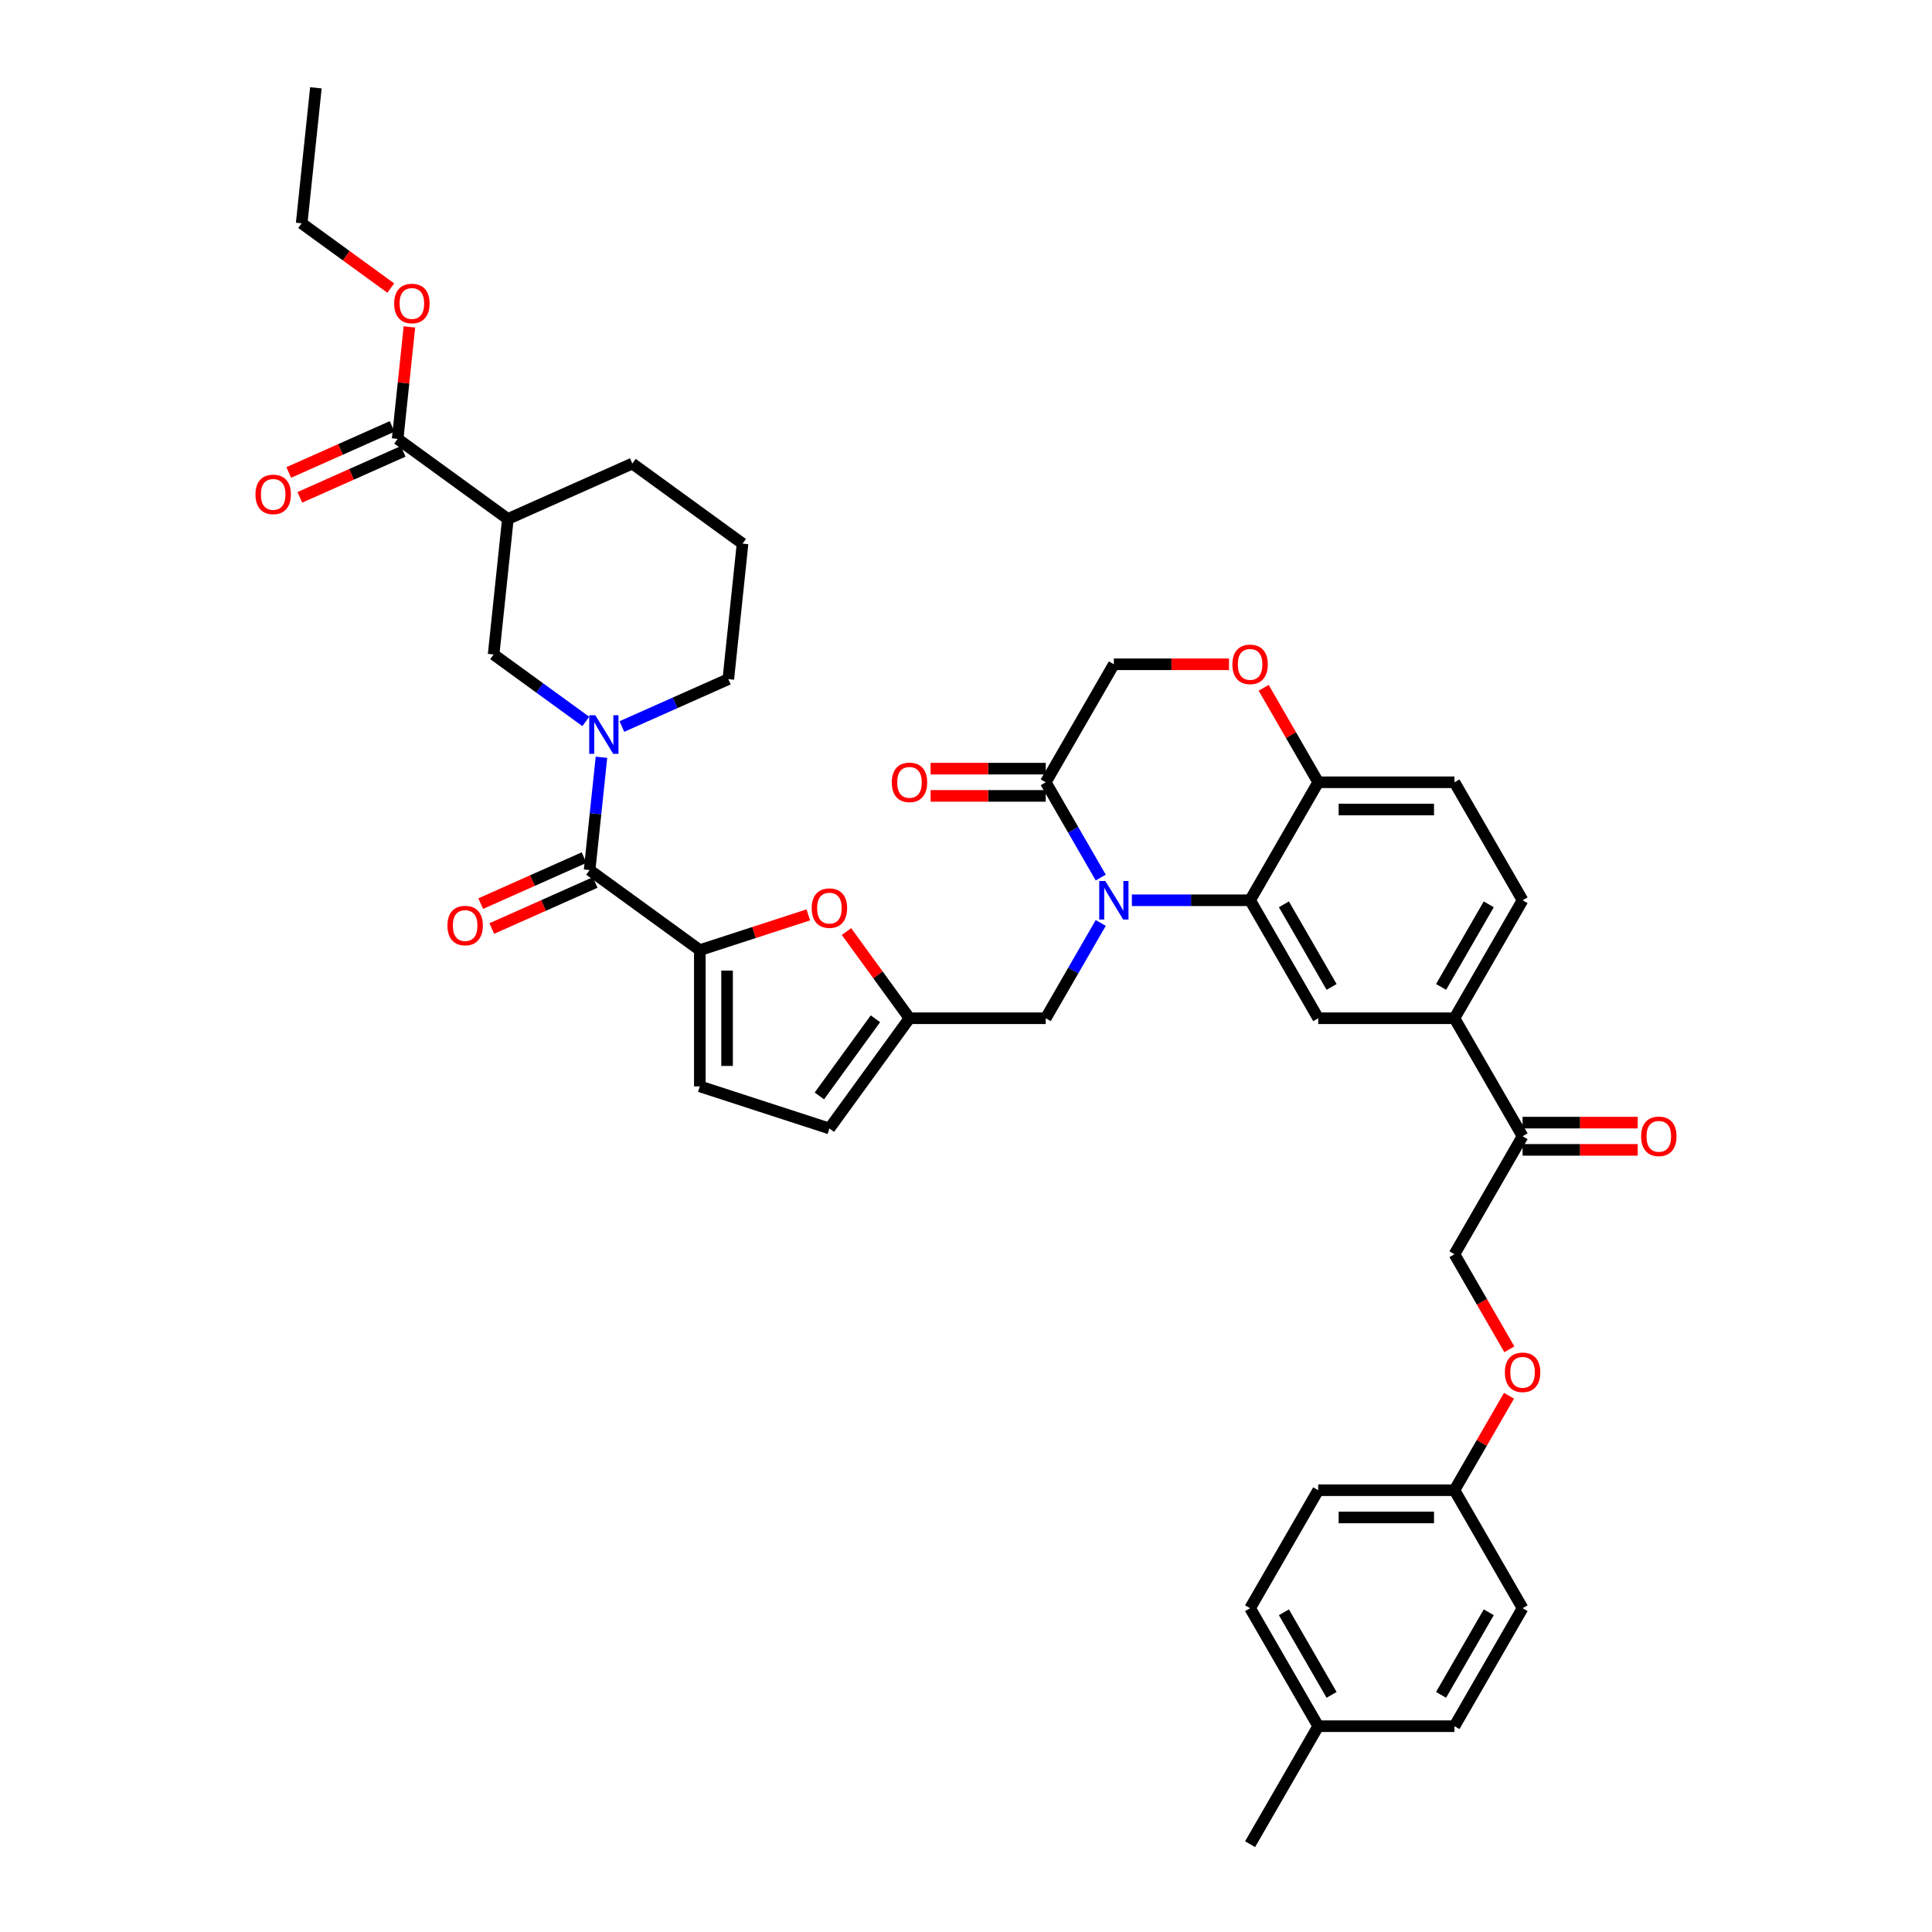 <?xml version='1.0' encoding='iso-8859-1'?>
<svg version='1.1' baseProfile='full'
              xmlns='http://www.w3.org/2000/svg'
                      xmlns:rdkit='http://www.rdkit.org/xml'
                      xmlns:xlink='http://www.w3.org/1999/xlink'
                  xml:space='preserve'
width='1000px' height='1000px' viewBox='0 0 1000 1000'>
<!-- END OF HEADER -->
<rect style='opacity:1.0;fill:#FFFFFF;stroke:none' width='1000' height='1000' x='0' y='0'> </rect>
<path class='bond-0' d='M 205.819,227.17 L 262.87,268.62' style='fill:none;fill-rule:evenodd;stroke:#000000;stroke-width:6px;stroke-linecap:butt;stroke-linejoin:miter;stroke-opacity:1' />
<path class='bond-1' d='M 202.951,220.728 L 176.205,232.636' style='fill:none;fill-rule:evenodd;stroke:#000000;stroke-width:6px;stroke-linecap:butt;stroke-linejoin:miter;stroke-opacity:1' />
<path class='bond-1' d='M 176.205,232.636 L 149.459,244.544' style='fill:none;fill-rule:evenodd;stroke:#FF0000;stroke-width:6px;stroke-linecap:butt;stroke-linejoin:miter;stroke-opacity:1' />
<path class='bond-1' d='M 208.687,233.613 L 181.941,245.521' style='fill:none;fill-rule:evenodd;stroke:#000000;stroke-width:6px;stroke-linecap:butt;stroke-linejoin:miter;stroke-opacity:1' />
<path class='bond-1' d='M 181.941,245.521 L 155.195,257.429' style='fill:none;fill-rule:evenodd;stroke:#FF0000;stroke-width:6px;stroke-linecap:butt;stroke-linejoin:miter;stroke-opacity:1' />
<path class='bond-2' d='M 205.819,227.17 L 208.865,198.19' style='fill:none;fill-rule:evenodd;stroke:#000000;stroke-width:6px;stroke-linecap:butt;stroke-linejoin:miter;stroke-opacity:1' />
<path class='bond-2' d='M 208.865,198.19 L 211.911,169.209' style='fill:none;fill-rule:evenodd;stroke:#FF0000;stroke-width:6px;stroke-linecap:butt;stroke-linejoin:miter;stroke-opacity:1' />
<path class='bond-3' d='M 305.179,450.336 L 308.247,421.144' style='fill:none;fill-rule:evenodd;stroke:#000000;stroke-width:6px;stroke-linecap:butt;stroke-linejoin:miter;stroke-opacity:1' />
<path class='bond-3' d='M 308.247,421.144 L 311.315,391.952' style='fill:none;fill-rule:evenodd;stroke:#0000FF;stroke-width:6px;stroke-linecap:butt;stroke-linejoin:miter;stroke-opacity:1' />
<path class='bond-4' d='M 302.311,443.894 L 275.565,455.802' style='fill:none;fill-rule:evenodd;stroke:#000000;stroke-width:6px;stroke-linecap:butt;stroke-linejoin:miter;stroke-opacity:1' />
<path class='bond-4' d='M 275.565,455.802 L 248.819,467.71' style='fill:none;fill-rule:evenodd;stroke:#FF0000;stroke-width:6px;stroke-linecap:butt;stroke-linejoin:miter;stroke-opacity:1' />
<path class='bond-4' d='M 308.047,456.778 L 281.301,468.687' style='fill:none;fill-rule:evenodd;stroke:#000000;stroke-width:6px;stroke-linecap:butt;stroke-linejoin:miter;stroke-opacity:1' />
<path class='bond-4' d='M 281.301,468.687 L 254.555,480.595' style='fill:none;fill-rule:evenodd;stroke:#FF0000;stroke-width:6px;stroke-linecap:butt;stroke-linejoin:miter;stroke-opacity:1' />
<path class='bond-5' d='M 305.179,450.336 L 362.23,491.786' style='fill:none;fill-rule:evenodd;stroke:#000000;stroke-width:6px;stroke-linecap:butt;stroke-linejoin:miter;stroke-opacity:1' />
<path class='bond-6' d='M 321.887,376.046 L 349.43,363.784' style='fill:none;fill-rule:evenodd;stroke:#0000FF;stroke-width:6px;stroke-linecap:butt;stroke-linejoin:miter;stroke-opacity:1' />
<path class='bond-6' d='M 349.43,363.784 L 376.973,351.521' style='fill:none;fill-rule:evenodd;stroke:#000000;stroke-width:6px;stroke-linecap:butt;stroke-linejoin:miter;stroke-opacity:1' />
<path class='bond-7' d='M 303.214,373.42 L 279.356,356.087' style='fill:none;fill-rule:evenodd;stroke:#0000FF;stroke-width:6px;stroke-linecap:butt;stroke-linejoin:miter;stroke-opacity:1' />
<path class='bond-7' d='M 279.356,356.087 L 255.499,338.753' style='fill:none;fill-rule:evenodd;stroke:#000000;stroke-width:6px;stroke-linecap:butt;stroke-linejoin:miter;stroke-opacity:1' />
<path class='bond-8' d='M 262.87,268.62 L 327.293,239.938' style='fill:none;fill-rule:evenodd;stroke:#000000;stroke-width:6px;stroke-linecap:butt;stroke-linejoin:miter;stroke-opacity:1' />
<path class='bond-9' d='M 262.87,268.62 L 255.499,338.753' style='fill:none;fill-rule:evenodd;stroke:#000000;stroke-width:6px;stroke-linecap:butt;stroke-linejoin:miter;stroke-opacity:1' />
<path class='bond-10' d='M 781.236,698.399 L 767.03,673.794' style='fill:none;fill-rule:evenodd;stroke:#FF0000;stroke-width:6px;stroke-linecap:butt;stroke-linejoin:miter;stroke-opacity:1' />
<path class='bond-10' d='M 767.03,673.794 L 752.825,649.189' style='fill:none;fill-rule:evenodd;stroke:#000000;stroke-width:6px;stroke-linecap:butt;stroke-linejoin:miter;stroke-opacity:1' />
<path class='bond-11' d='M 781.057,722.432 L 766.941,746.881' style='fill:none;fill-rule:evenodd;stroke:#FF0000;stroke-width:6px;stroke-linecap:butt;stroke-linejoin:miter;stroke-opacity:1' />
<path class='bond-11' d='M 766.941,746.881 L 752.825,771.331' style='fill:none;fill-rule:evenodd;stroke:#000000;stroke-width:6px;stroke-linecap:butt;stroke-linejoin:miter;stroke-opacity:1' />
<path class='bond-12' d='M 752.825,771.331 L 788.084,832.403' style='fill:none;fill-rule:evenodd;stroke:#000000;stroke-width:6px;stroke-linecap:butt;stroke-linejoin:miter;stroke-opacity:1' />
<path class='bond-13' d='M 752.825,771.331 L 682.305,771.331' style='fill:none;fill-rule:evenodd;stroke:#000000;stroke-width:6px;stroke-linecap:butt;stroke-linejoin:miter;stroke-opacity:1' />
<path class='bond-13' d='M 742.247,785.435 L 692.883,785.435' style='fill:none;fill-rule:evenodd;stroke:#000000;stroke-width:6px;stroke-linecap:butt;stroke-linejoin:miter;stroke-opacity:1' />
<path class='bond-14' d='M 682.305,893.474 L 647.046,832.403' style='fill:none;fill-rule:evenodd;stroke:#000000;stroke-width:6px;stroke-linecap:butt;stroke-linejoin:miter;stroke-opacity:1' />
<path class='bond-14' d='M 689.231,877.261 L 664.549,834.512' style='fill:none;fill-rule:evenodd;stroke:#000000;stroke-width:6px;stroke-linecap:butt;stroke-linejoin:miter;stroke-opacity:1' />
<path class='bond-15' d='M 682.305,893.474 L 647.046,954.545' style='fill:none;fill-rule:evenodd;stroke:#000000;stroke-width:6px;stroke-linecap:butt;stroke-linejoin:miter;stroke-opacity:1' />
<path class='bond-16' d='M 682.305,893.474 L 752.825,893.474' style='fill:none;fill-rule:evenodd;stroke:#000000;stroke-width:6px;stroke-linecap:butt;stroke-linejoin:miter;stroke-opacity:1' />
<path class='bond-17' d='M 752.825,527.046 L 788.084,465.975' style='fill:none;fill-rule:evenodd;stroke:#000000;stroke-width:6px;stroke-linecap:butt;stroke-linejoin:miter;stroke-opacity:1' />
<path class='bond-17' d='M 745.899,510.833 L 770.581,468.083' style='fill:none;fill-rule:evenodd;stroke:#000000;stroke-width:6px;stroke-linecap:butt;stroke-linejoin:miter;stroke-opacity:1' />
<path class='bond-18' d='M 752.825,527.046 L 682.305,527.046' style='fill:none;fill-rule:evenodd;stroke:#000000;stroke-width:6px;stroke-linecap:butt;stroke-linejoin:miter;stroke-opacity:1' />
<path class='bond-19' d='M 752.825,527.046 L 788.084,588.117' style='fill:none;fill-rule:evenodd;stroke:#000000;stroke-width:6px;stroke-linecap:butt;stroke-linejoin:miter;stroke-opacity:1' />
<path class='bond-20' d='M 788.084,465.975 L 752.825,404.903' style='fill:none;fill-rule:evenodd;stroke:#000000;stroke-width:6px;stroke-linecap:butt;stroke-linejoin:miter;stroke-opacity:1' />
<path class='bond-21' d='M 752.825,404.903 L 682.305,404.903' style='fill:none;fill-rule:evenodd;stroke:#000000;stroke-width:6px;stroke-linecap:butt;stroke-linejoin:miter;stroke-opacity:1' />
<path class='bond-21' d='M 742.247,419.007 L 692.883,419.007' style='fill:none;fill-rule:evenodd;stroke:#000000;stroke-width:6px;stroke-linecap:butt;stroke-linejoin:miter;stroke-opacity:1' />
<path class='bond-22' d='M 682.305,527.046 L 647.046,465.975' style='fill:none;fill-rule:evenodd;stroke:#000000;stroke-width:6px;stroke-linecap:butt;stroke-linejoin:miter;stroke-opacity:1' />
<path class='bond-22' d='M 689.231,510.833 L 664.549,468.083' style='fill:none;fill-rule:evenodd;stroke:#000000;stroke-width:6px;stroke-linecap:butt;stroke-linejoin:miter;stroke-opacity:1' />
<path class='bond-23' d='M 647.046,465.975 L 682.305,404.903' style='fill:none;fill-rule:evenodd;stroke:#000000;stroke-width:6px;stroke-linecap:butt;stroke-linejoin:miter;stroke-opacity:1' />
<path class='bond-24' d='M 647.046,465.975 L 616.455,465.975' style='fill:none;fill-rule:evenodd;stroke:#000000;stroke-width:6px;stroke-linecap:butt;stroke-linejoin:miter;stroke-opacity:1' />
<path class='bond-24' d='M 616.455,465.975 L 585.863,465.975' style='fill:none;fill-rule:evenodd;stroke:#0000FF;stroke-width:6px;stroke-linecap:butt;stroke-linejoin:miter;stroke-opacity:1' />
<path class='bond-25' d='M 682.305,404.903 L 668.189,380.453' style='fill:none;fill-rule:evenodd;stroke:#000000;stroke-width:6px;stroke-linecap:butt;stroke-linejoin:miter;stroke-opacity:1' />
<path class='bond-25' d='M 668.189,380.453 L 654.073,356.003' style='fill:none;fill-rule:evenodd;stroke:#FF0000;stroke-width:6px;stroke-linecap:butt;stroke-linejoin:miter;stroke-opacity:1' />
<path class='bond-26' d='M 636.115,343.832 L 606.321,343.832' style='fill:none;fill-rule:evenodd;stroke:#FF0000;stroke-width:6px;stroke-linecap:butt;stroke-linejoin:miter;stroke-opacity:1' />
<path class='bond-26' d='M 606.321,343.832 L 576.527,343.832' style='fill:none;fill-rule:evenodd;stroke:#000000;stroke-width:6px;stroke-linecap:butt;stroke-linejoin:miter;stroke-opacity:1' />
<path class='bond-27' d='M 576.527,343.832 L 541.267,404.903' style='fill:none;fill-rule:evenodd;stroke:#000000;stroke-width:6px;stroke-linecap:butt;stroke-linejoin:miter;stroke-opacity:1' />
<path class='bond-28' d='M 541.267,404.903 L 555.505,429.565' style='fill:none;fill-rule:evenodd;stroke:#000000;stroke-width:6px;stroke-linecap:butt;stroke-linejoin:miter;stroke-opacity:1' />
<path class='bond-28' d='M 555.505,429.565 L 569.744,454.226' style='fill:none;fill-rule:evenodd;stroke:#0000FF;stroke-width:6px;stroke-linecap:butt;stroke-linejoin:miter;stroke-opacity:1' />
<path class='bond-29' d='M 541.267,397.851 L 511.473,397.851' style='fill:none;fill-rule:evenodd;stroke:#000000;stroke-width:6px;stroke-linecap:butt;stroke-linejoin:miter;stroke-opacity:1' />
<path class='bond-29' d='M 511.473,397.851 L 481.678,397.851' style='fill:none;fill-rule:evenodd;stroke:#FF0000;stroke-width:6px;stroke-linecap:butt;stroke-linejoin:miter;stroke-opacity:1' />
<path class='bond-29' d='M 541.267,411.955 L 511.473,411.955' style='fill:none;fill-rule:evenodd;stroke:#000000;stroke-width:6px;stroke-linecap:butt;stroke-linejoin:miter;stroke-opacity:1' />
<path class='bond-29' d='M 511.473,411.955 L 481.678,411.955' style='fill:none;fill-rule:evenodd;stroke:#FF0000;stroke-width:6px;stroke-linecap:butt;stroke-linejoin:miter;stroke-opacity:1' />
<path class='bond-30' d='M 569.744,477.723 L 555.505,502.384' style='fill:none;fill-rule:evenodd;stroke:#0000FF;stroke-width:6px;stroke-linecap:butt;stroke-linejoin:miter;stroke-opacity:1' />
<path class='bond-30' d='M 555.505,502.384 L 541.267,527.046' style='fill:none;fill-rule:evenodd;stroke:#000000;stroke-width:6px;stroke-linecap:butt;stroke-linejoin:miter;stroke-opacity:1' />
<path class='bond-31' d='M 788.084,595.169 L 817.878,595.169' style='fill:none;fill-rule:evenodd;stroke:#000000;stroke-width:6px;stroke-linecap:butt;stroke-linejoin:miter;stroke-opacity:1' />
<path class='bond-31' d='M 817.878,595.169 L 847.673,595.169' style='fill:none;fill-rule:evenodd;stroke:#FF0000;stroke-width:6px;stroke-linecap:butt;stroke-linejoin:miter;stroke-opacity:1' />
<path class='bond-31' d='M 788.084,581.065 L 817.878,581.065' style='fill:none;fill-rule:evenodd;stroke:#000000;stroke-width:6px;stroke-linecap:butt;stroke-linejoin:miter;stroke-opacity:1' />
<path class='bond-31' d='M 817.878,581.065 L 847.673,581.065' style='fill:none;fill-rule:evenodd;stroke:#FF0000;stroke-width:6px;stroke-linecap:butt;stroke-linejoin:miter;stroke-opacity:1' />
<path class='bond-32' d='M 788.084,588.117 L 752.825,649.189' style='fill:none;fill-rule:evenodd;stroke:#000000;stroke-width:6px;stroke-linecap:butt;stroke-linejoin:miter;stroke-opacity:1' />
<path class='bond-33' d='M 362.23,491.786 L 390.299,482.666' style='fill:none;fill-rule:evenodd;stroke:#000000;stroke-width:6px;stroke-linecap:butt;stroke-linejoin:miter;stroke-opacity:1' />
<path class='bond-33' d='M 390.299,482.666 L 418.367,473.546' style='fill:none;fill-rule:evenodd;stroke:#FF0000;stroke-width:6px;stroke-linecap:butt;stroke-linejoin:miter;stroke-opacity:1' />
<path class='bond-34' d='M 362.23,491.786 L 362.23,562.305' style='fill:none;fill-rule:evenodd;stroke:#000000;stroke-width:6px;stroke-linecap:butt;stroke-linejoin:miter;stroke-opacity:1' />
<path class='bond-34' d='M 376.334,502.364 L 376.334,551.728' style='fill:none;fill-rule:evenodd;stroke:#000000;stroke-width:6px;stroke-linecap:butt;stroke-linejoin:miter;stroke-opacity:1' />
<path class='bond-35' d='M 438.141,482.166 L 454.445,504.606' style='fill:none;fill-rule:evenodd;stroke:#FF0000;stroke-width:6px;stroke-linecap:butt;stroke-linejoin:miter;stroke-opacity:1' />
<path class='bond-35' d='M 454.445,504.606 L 470.748,527.046' style='fill:none;fill-rule:evenodd;stroke:#000000;stroke-width:6px;stroke-linecap:butt;stroke-linejoin:miter;stroke-opacity:1' />
<path class='bond-36' d='M 470.748,527.046 L 429.298,584.097' style='fill:none;fill-rule:evenodd;stroke:#000000;stroke-width:6px;stroke-linecap:butt;stroke-linejoin:miter;stroke-opacity:1' />
<path class='bond-36' d='M 453.12,527.314 L 424.105,567.249' style='fill:none;fill-rule:evenodd;stroke:#000000;stroke-width:6px;stroke-linecap:butt;stroke-linejoin:miter;stroke-opacity:1' />
<path class='bond-37' d='M 470.748,527.046 L 541.267,527.046' style='fill:none;fill-rule:evenodd;stroke:#000000;stroke-width:6px;stroke-linecap:butt;stroke-linejoin:miter;stroke-opacity:1' />
<path class='bond-38' d='M 429.298,584.097 L 362.23,562.305' style='fill:none;fill-rule:evenodd;stroke:#000000;stroke-width:6px;stroke-linecap:butt;stroke-linejoin:miter;stroke-opacity:1' />
<path class='bond-39' d='M 788.084,832.403 L 752.825,893.474' style='fill:none;fill-rule:evenodd;stroke:#000000;stroke-width:6px;stroke-linecap:butt;stroke-linejoin:miter;stroke-opacity:1' />
<path class='bond-39' d='M 770.581,834.512 L 745.899,877.261' style='fill:none;fill-rule:evenodd;stroke:#000000;stroke-width:6px;stroke-linecap:butt;stroke-linejoin:miter;stroke-opacity:1' />
<path class='bond-40' d='M 682.305,771.331 L 647.046,832.403' style='fill:none;fill-rule:evenodd;stroke:#000000;stroke-width:6px;stroke-linecap:butt;stroke-linejoin:miter;stroke-opacity:1' />
<path class='bond-41' d='M 384.344,281.388 L 327.293,239.938' style='fill:none;fill-rule:evenodd;stroke:#000000;stroke-width:6px;stroke-linecap:butt;stroke-linejoin:miter;stroke-opacity:1' />
<path class='bond-42' d='M 384.344,281.388 L 376.973,351.521' style='fill:none;fill-rule:evenodd;stroke:#000000;stroke-width:6px;stroke-linecap:butt;stroke-linejoin:miter;stroke-opacity:1' />
<path class='bond-43' d='M 202.26,149.096 L 179.2,132.342' style='fill:none;fill-rule:evenodd;stroke:#FF0000;stroke-width:6px;stroke-linecap:butt;stroke-linejoin:miter;stroke-opacity:1' />
<path class='bond-43' d='M 179.2,132.342 L 156.139,115.587' style='fill:none;fill-rule:evenodd;stroke:#000000;stroke-width:6px;stroke-linecap:butt;stroke-linejoin:miter;stroke-opacity:1' />
<path class='bond-44' d='M 156.139,115.587 L 163.51,45.455' style='fill:none;fill-rule:evenodd;stroke:#000000;stroke-width:6px;stroke-linecap:butt;stroke-linejoin:miter;stroke-opacity:1' />
<path  class='atom-2' d='M 308.136 370.218
L 314.68 380.796
Q 315.329 381.839, 316.372 383.729
Q 317.416 385.619, 317.473 385.732
L 317.473 370.218
L 320.124 370.218
L 320.124 390.189
L 317.388 390.189
L 310.364 378.624
Q 309.546 377.27, 308.672 375.718
Q 307.825 374.167, 307.572 373.687
L 307.572 390.189
L 304.977 390.189
L 304.977 370.218
L 308.136 370.218
' fill='#0000FF'/>
<path  class='atom-3' d='M 231.589 479.075
Q 231.589 474.28, 233.959 471.6
Q 236.328 468.921, 240.757 468.921
Q 245.185 468.921, 247.555 471.6
Q 249.924 474.28, 249.924 479.075
Q 249.924 483.927, 247.526 486.691
Q 245.129 489.428, 240.757 489.428
Q 236.356 489.428, 233.959 486.691
Q 231.589 483.955, 231.589 479.075
M 240.757 487.171
Q 243.803 487.171, 245.439 485.14
Q 247.103 483.081, 247.103 479.075
Q 247.103 475.154, 245.439 473.18
Q 243.803 471.177, 240.757 471.177
Q 237.71 471.177, 236.046 473.152
Q 234.41 475.126, 234.41 479.075
Q 234.41 483.109, 236.046 485.14
Q 237.71 487.171, 240.757 487.171
' fill='#FF0000'/>
<path  class='atom-5' d='M 778.917 710.316
Q 778.917 705.521, 781.286 702.841
Q 783.656 700.162, 788.084 700.162
Q 792.513 700.162, 794.882 702.841
Q 797.252 705.521, 797.252 710.316
Q 797.252 715.168, 794.854 717.932
Q 792.456 720.669, 788.084 720.669
Q 783.684 720.669, 781.286 717.932
Q 778.917 715.196, 778.917 710.316
M 788.084 718.412
Q 791.131 718.412, 792.767 716.381
Q 794.431 714.322, 794.431 710.316
Q 794.431 706.396, 792.767 704.421
Q 791.131 702.418, 788.084 702.418
Q 785.038 702.418, 783.373 704.393
Q 781.737 706.367, 781.737 710.316
Q 781.737 714.35, 783.373 716.381
Q 785.038 718.412, 788.084 718.412
' fill='#FF0000'/>
<path  class='atom-14' d='M 637.878 343.888
Q 637.878 339.093, 640.248 336.413
Q 642.617 333.733, 647.046 333.733
Q 651.474 333.733, 653.844 336.413
Q 656.213 339.093, 656.213 343.888
Q 656.213 348.74, 653.816 351.504
Q 651.418 354.24, 647.046 354.24
Q 642.645 354.24, 640.248 351.504
Q 637.878 348.768, 637.878 343.888
M 647.046 351.984
Q 650.092 351.984, 651.728 349.953
Q 653.393 347.894, 653.393 343.888
Q 653.393 339.967, 651.728 337.993
Q 650.092 335.99, 647.046 335.99
Q 643.999 335.99, 642.335 337.965
Q 640.699 339.939, 640.699 343.888
Q 640.699 347.922, 642.335 349.953
Q 643.999 351.984, 647.046 351.984
' fill='#FF0000'/>
<path  class='atom-17' d='M 572.112 455.989
L 578.656 466.567
Q 579.305 467.611, 580.349 469.5
Q 581.393 471.39, 581.449 471.503
L 581.449 455.989
L 584.1 455.989
L 584.1 475.96
L 581.364 475.96
L 574.341 464.395
Q 573.523 463.041, 572.648 461.489
Q 571.802 459.938, 571.548 459.459
L 571.548 475.96
L 568.953 475.96
L 568.953 455.989
L 572.112 455.989
' fill='#0000FF'/>
<path  class='atom-18' d='M 461.581 404.96
Q 461.581 400.164, 463.95 397.485
Q 466.319 394.805, 470.748 394.805
Q 475.177 394.805, 477.546 397.485
Q 479.915 400.164, 479.915 404.96
Q 479.915 409.811, 477.518 412.576
Q 475.12 415.312, 470.748 415.312
Q 466.348 415.312, 463.95 412.576
Q 461.581 409.839, 461.581 404.96
M 470.748 413.055
Q 473.794 413.055, 475.43 411.024
Q 477.095 408.965, 477.095 404.96
Q 477.095 401.039, 475.43 399.064
Q 473.794 397.061, 470.748 397.061
Q 467.702 397.061, 466.037 399.036
Q 464.401 401.01, 464.401 404.96
Q 464.401 408.993, 466.037 411.024
Q 467.702 413.055, 470.748 413.055
' fill='#FF0000'/>
<path  class='atom-20' d='M 849.436 588.174
Q 849.436 583.378, 851.805 580.699
Q 854.175 578.019, 858.603 578.019
Q 863.032 578.019, 865.401 580.699
Q 867.771 583.378, 867.771 588.174
Q 867.771 593.025, 865.373 595.79
Q 862.975 598.526, 858.603 598.526
Q 854.203 598.526, 851.805 595.79
Q 849.436 593.054, 849.436 588.174
M 858.603 596.269
Q 861.65 596.269, 863.286 594.238
Q 864.95 592.179, 864.95 588.174
Q 864.95 584.253, 863.286 582.278
Q 861.65 580.276, 858.603 580.276
Q 855.557 580.276, 853.893 582.25
Q 852.257 584.225, 852.257 588.174
Q 852.257 592.207, 853.893 594.238
Q 855.557 596.269, 858.603 596.269
' fill='#FF0000'/>
<path  class='atom-23' d='M 420.13 470.051
Q 420.13 465.256, 422.5 462.576
Q 424.869 459.896, 429.298 459.896
Q 433.726 459.896, 436.096 462.576
Q 438.465 465.256, 438.465 470.051
Q 438.465 474.903, 436.068 477.667
Q 433.67 480.403, 429.298 480.403
Q 424.897 480.403, 422.5 477.667
Q 420.13 474.931, 420.13 470.051
M 429.298 478.147
Q 432.344 478.147, 433.98 476.116
Q 435.645 474.057, 435.645 470.051
Q 435.645 466.13, 433.98 464.156
Q 432.344 462.153, 429.298 462.153
Q 426.251 462.153, 424.587 464.128
Q 422.951 466.102, 422.951 470.051
Q 422.951 474.085, 424.587 476.116
Q 426.251 478.147, 429.298 478.147
' fill='#FF0000'/>
<path  class='atom-34' d='M 132.229 255.909
Q 132.229 251.114, 134.599 248.434
Q 136.968 245.755, 141.397 245.755
Q 145.825 245.755, 148.195 248.434
Q 150.564 251.114, 150.564 255.909
Q 150.564 260.761, 148.167 263.526
Q 145.769 266.262, 141.397 266.262
Q 136.996 266.262, 134.599 263.526
Q 132.229 260.789, 132.229 255.909
M 141.397 264.005
Q 144.443 264.005, 146.079 261.974
Q 147.743 259.915, 147.743 255.909
Q 147.743 251.989, 146.079 250.014
Q 144.443 248.011, 141.397 248.011
Q 138.35 248.011, 136.686 249.986
Q 135.05 251.96, 135.05 255.909
Q 135.05 259.943, 136.686 261.974
Q 138.35 264.005, 141.397 264.005
' fill='#FF0000'/>
<path  class='atom-35' d='M 204.023 157.094
Q 204.023 152.299, 206.392 149.619
Q 208.762 146.939, 213.19 146.939
Q 217.619 146.939, 219.988 149.619
Q 222.358 152.299, 222.358 157.094
Q 222.358 161.946, 219.96 164.71
Q 217.563 167.446, 213.19 167.446
Q 208.79 167.446, 206.392 164.71
Q 204.023 161.974, 204.023 157.094
M 213.19 165.189
Q 216.237 165.189, 217.873 163.159
Q 219.537 161.099, 219.537 157.094
Q 219.537 153.173, 217.873 151.199
Q 216.237 149.196, 213.19 149.196
Q 210.144 149.196, 208.48 151.17
Q 206.844 153.145, 206.844 157.094
Q 206.844 161.128, 208.48 163.159
Q 210.144 165.189, 213.19 165.189
' fill='#FF0000'/>
</svg>
